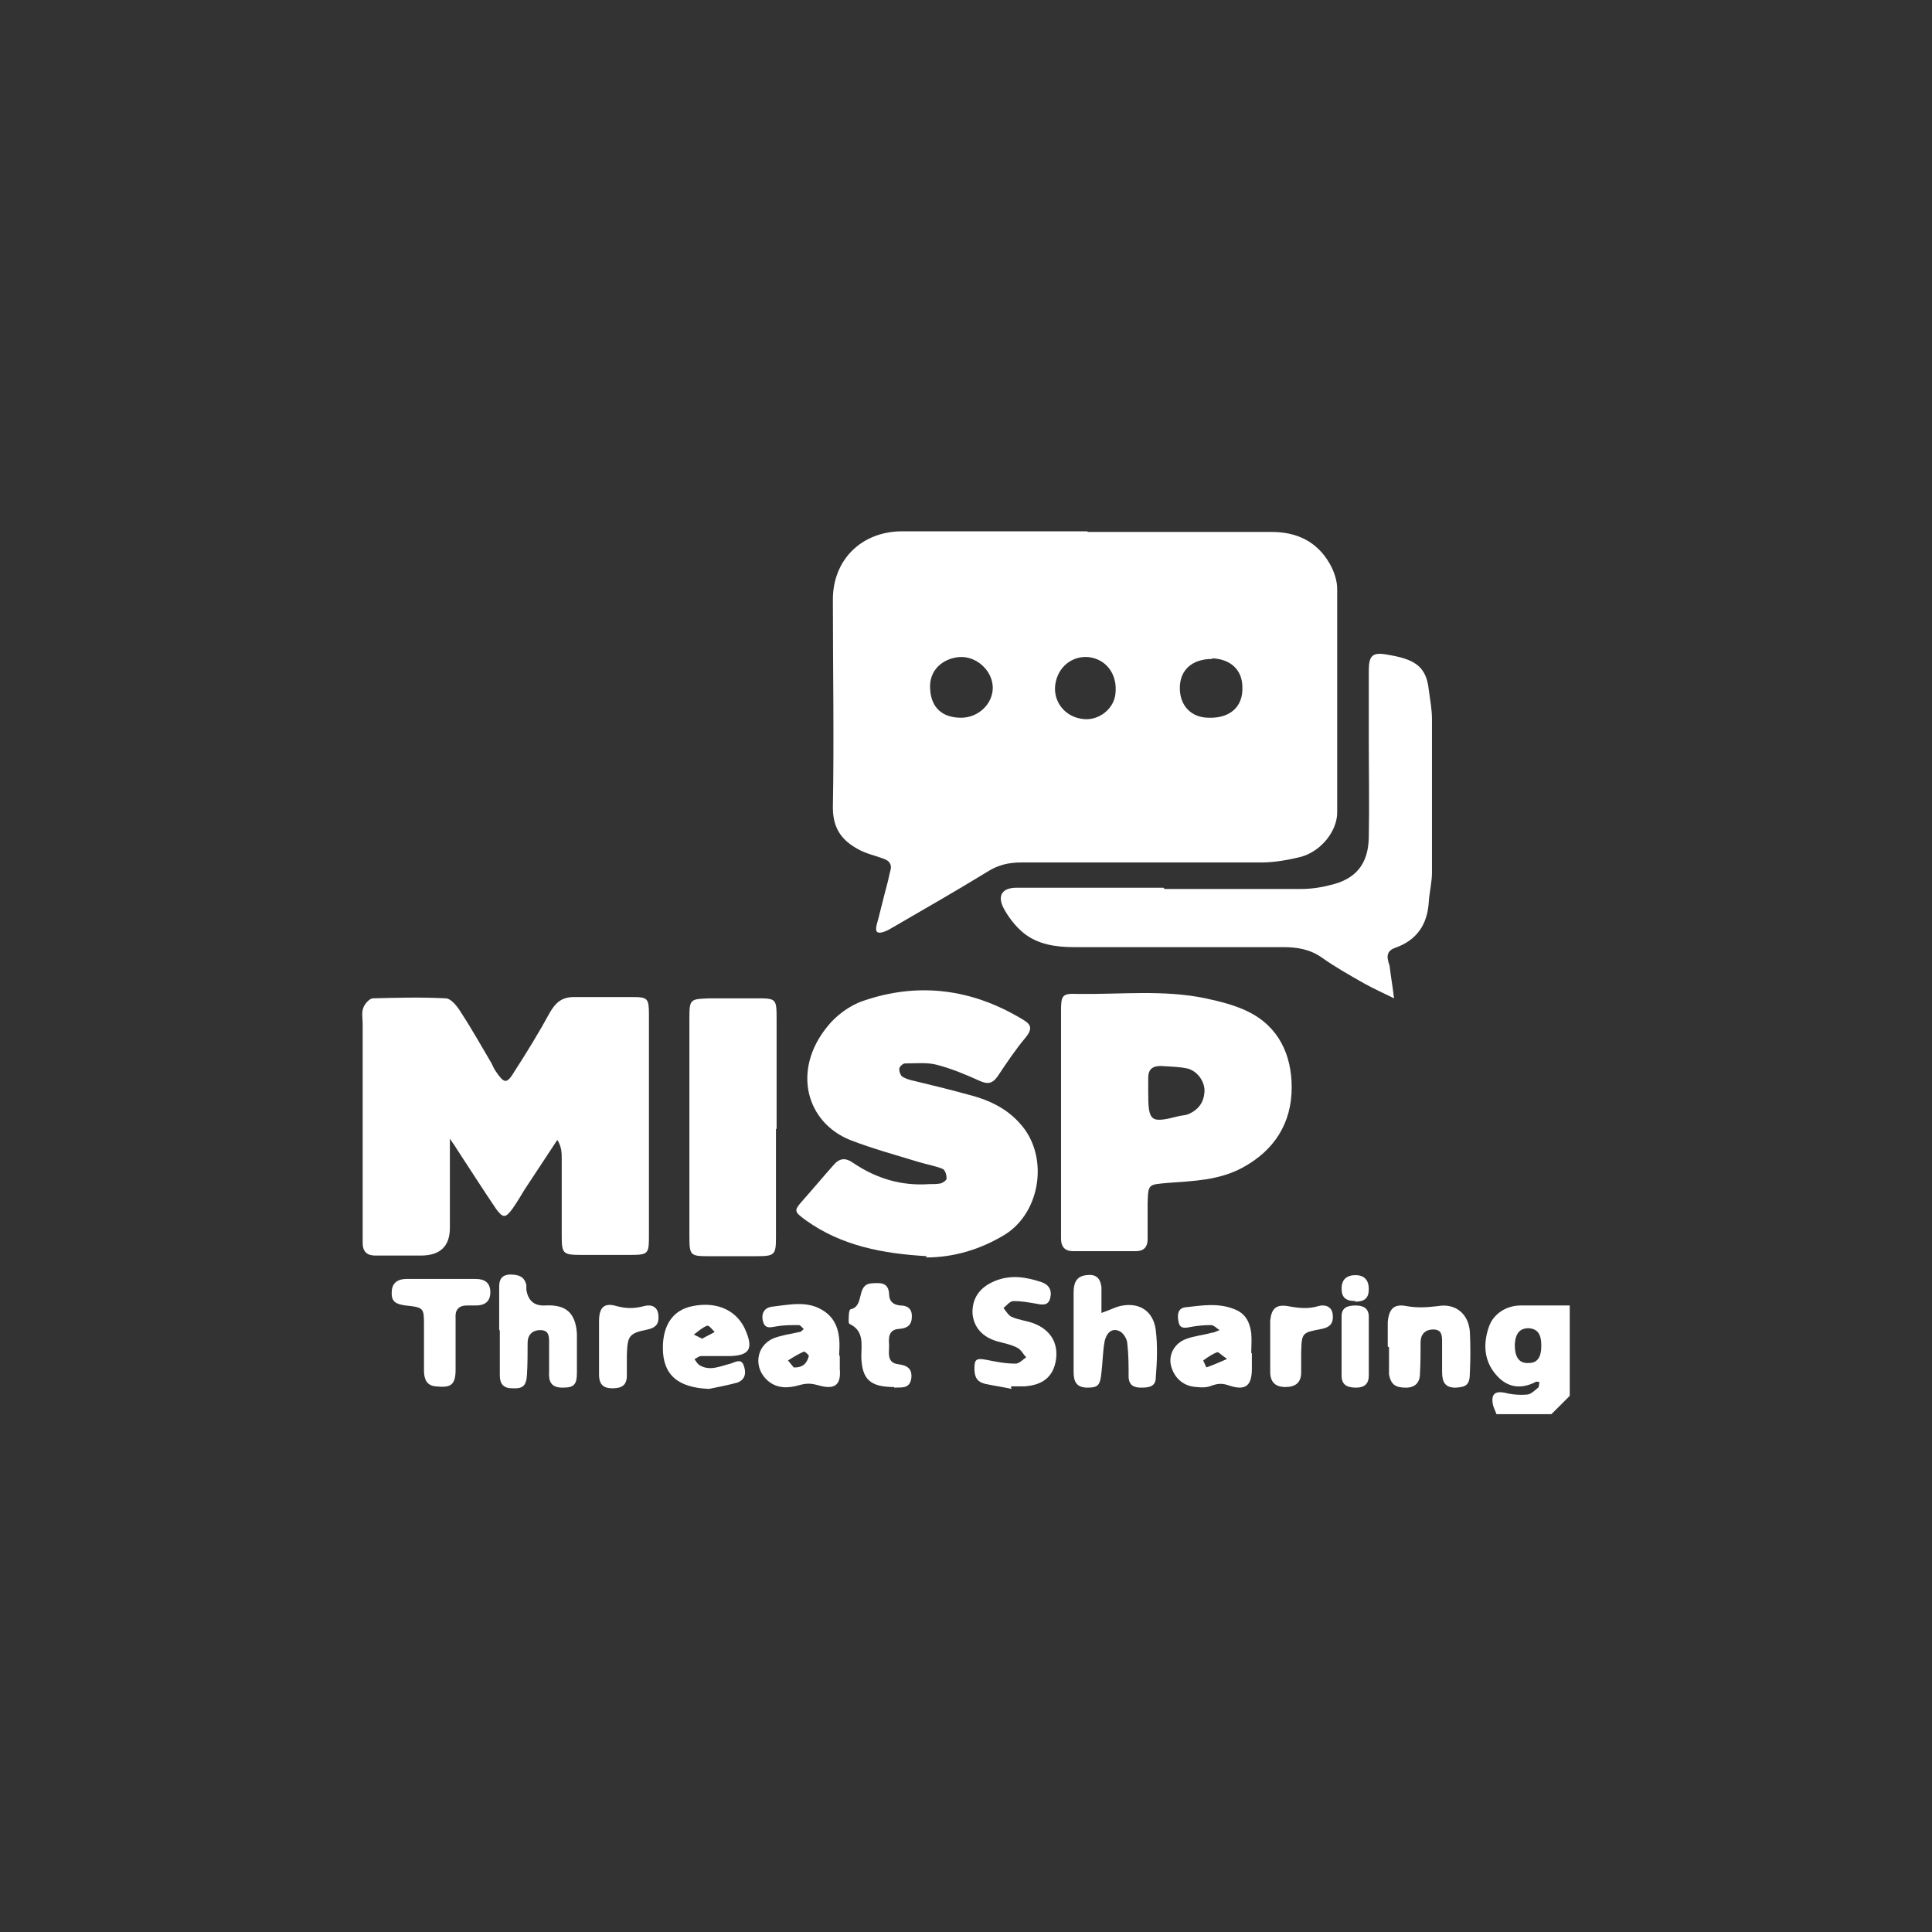 <?xml version="1.0" encoding="UTF-8"?> <svg xmlns="http://www.w3.org/2000/svg" width="64" height="64" viewBox="0 0 64 64" fill="none"><rect x="0" y="0" width="64" height="64" fill="#333333" stroke="none"/><path d="M49.572 46.846C49.53 46.721 49.467 46.616 49.446 46.491C49.404 46.197 49.509 46.072 49.844 46.135C50.074 46.197 50.346 46.218 50.577 46.197C50.702 46.197 50.828 46.072 50.953 45.967C50.995 45.925 50.974 45.842 50.995 45.779C50.953 45.779 50.891 45.758 50.87 45.779C50.346 46.051 49.886 45.946 49.53 45.507C49.153 45.046 49.132 44.502 49.32 43.957C49.467 43.518 49.907 43.246 50.367 43.246C50.911 43.246 51.456 43.246 52 43.246V46.239C51.791 46.449 51.602 46.637 51.393 46.846H49.593H49.572ZM51.058 44.585C51.058 44.188 50.932 44.02 50.639 43.999C50.346 43.999 50.2 44.167 50.179 44.544C50.179 44.962 50.325 45.172 50.639 45.151C50.932 45.151 51.058 44.962 51.058 44.565V44.585Z" fill="white"></path><path d="M36.048 17.621C38.078 17.621 40.088 17.621 42.119 17.621C42.956 17.621 43.626 17.935 44.045 18.668C44.191 18.919 44.296 19.233 44.296 19.505C44.296 21.976 44.296 24.446 44.296 26.916C44.296 27.523 43.773 28.193 43.103 28.382C42.684 28.486 42.224 28.57 41.784 28.57C39.125 28.57 36.487 28.57 33.829 28.57C33.41 28.57 33.054 28.654 32.698 28.884C31.672 29.512 30.646 30.098 29.6 30.706C29.495 30.768 29.39 30.831 29.265 30.873C29.055 30.936 28.992 30.873 29.034 30.664C29.16 30.203 29.265 29.742 29.39 29.282C29.432 29.135 29.453 28.989 29.495 28.842C29.558 28.633 29.453 28.507 29.265 28.445C28.992 28.34 28.678 28.277 28.427 28.131C27.883 27.837 27.59 27.44 27.59 26.749C27.632 24.446 27.59 22.164 27.59 19.861C27.59 18.563 28.511 17.621 29.851 17.6C31.777 17.6 33.703 17.6 35.629 17.6C35.755 17.6 35.88 17.6 36.006 17.6L36.048 17.621ZM40.151 21.829C39.502 21.829 39.083 22.185 39.083 22.792C39.083 23.378 39.46 23.776 40.046 23.776C40.737 23.797 41.177 23.42 41.156 22.771C41.156 22.185 40.758 21.829 40.151 21.808V21.829ZM31.84 23.776C32.426 23.776 32.907 23.294 32.886 22.75C32.865 22.206 32.342 21.724 31.777 21.766C31.253 21.808 30.751 22.185 30.814 22.855C30.856 23.441 31.212 23.776 31.84 23.776ZM35.88 23.818C36.383 23.881 36.885 23.504 36.948 23.001C37.032 22.352 36.655 21.829 36.048 21.766C35.503 21.724 35.043 22.101 34.959 22.666C34.875 23.232 35.273 23.755 35.88 23.818Z" fill="white"></path><path d="M14.903 37.698C14.903 38.786 14.903 39.729 14.903 40.671C14.903 41.285 14.582 41.592 13.94 41.592C13.437 41.592 12.935 41.592 12.432 41.592C12.16 41.592 12.014 41.466 12.014 41.173C12.014 41.027 12.014 40.88 12.014 40.733C12.014 38.452 12.014 36.191 12.014 33.909C12.014 33.741 11.972 33.553 12.035 33.385C12.076 33.26 12.244 33.071 12.349 33.071C13.144 33.05 13.94 33.029 14.756 33.071C14.945 33.071 15.154 33.343 15.28 33.553C15.636 34.097 15.95 34.662 16.285 35.227C16.326 35.311 16.368 35.416 16.431 35.5C16.703 35.897 16.787 35.918 17.038 35.5C17.457 34.851 17.855 34.202 18.232 33.511C18.42 33.197 18.629 33.029 19.006 33.029C19.655 33.029 20.304 33.029 20.953 33.029C21.456 33.029 21.497 33.071 21.497 33.615C21.497 35.123 21.497 36.609 21.497 38.117C21.497 39.038 21.497 39.959 21.497 40.88C21.497 41.571 21.497 41.571 20.765 41.571C20.262 41.571 19.76 41.571 19.257 41.571C18.65 41.571 18.608 41.529 18.608 40.943C18.608 40.084 18.608 39.247 18.608 38.389C18.608 38.2 18.608 37.991 18.462 37.761C18.106 38.305 17.729 38.87 17.373 39.414C17.247 39.624 17.122 39.833 16.975 40.043C16.745 40.357 16.661 40.357 16.431 40.043C15.991 39.394 15.552 38.703 15.112 38.033C15.07 37.949 15.007 37.886 14.861 37.656L14.903 37.698Z" fill="white"></path><path d="M30.709 41.613C29.265 41.529 27.883 41.278 26.69 40.42C26.292 40.127 26.292 40.106 26.606 39.75C26.941 39.373 27.255 38.996 27.59 38.619C27.799 38.368 27.988 38.326 28.281 38.535C29.034 39.038 29.851 39.289 30.772 39.226C30.898 39.226 31.023 39.226 31.149 39.205C31.233 39.184 31.358 39.101 31.358 39.038C31.358 38.933 31.316 38.766 31.233 38.724C30.981 38.619 30.709 38.577 30.437 38.494C29.683 38.263 28.909 38.054 28.155 37.761C26.71 37.175 26.229 35.458 27.401 34.014C27.695 33.637 28.155 33.302 28.595 33.155C30.416 32.527 32.175 32.757 33.828 33.741C34.122 33.909 34.247 34.034 33.975 34.369C33.64 34.767 33.347 35.207 33.054 35.646C32.865 35.919 32.698 35.919 32.426 35.793C31.965 35.584 31.505 35.395 31.023 35.27C30.688 35.186 30.332 35.228 29.976 35.228C29.914 35.228 29.788 35.332 29.788 35.416C29.788 35.5 29.83 35.626 29.893 35.667C29.997 35.73 30.123 35.772 30.228 35.793C30.835 35.94 31.442 36.086 32.049 36.254C32.719 36.421 33.326 36.693 33.787 37.217C34.75 38.263 34.498 40.148 33.284 40.901C32.489 41.383 31.609 41.655 30.667 41.655L30.709 41.613Z" fill="white"></path><path d="M35.148 37.154C35.148 35.94 35.148 34.704 35.148 33.49C35.148 32.967 35.189 32.904 35.692 32.925C37.115 32.946 38.539 32.778 39.942 33.072C40.423 33.176 40.926 33.302 41.344 33.511C42.37 34.014 42.789 34.956 42.789 36.023C42.789 37.217 42.203 38.117 41.156 38.682C40.381 39.101 39.523 39.122 38.685 39.185C38.036 39.247 38.036 39.206 38.016 39.875C38.016 40.273 38.016 40.671 38.016 41.069C38.016 41.299 37.89 41.446 37.639 41.446C36.948 41.446 36.236 41.446 35.545 41.446C35.273 41.446 35.148 41.299 35.148 41.027C35.148 40.88 35.148 40.734 35.148 40.587C35.148 39.436 35.148 38.305 35.148 37.154ZM38.036 36.149C38.036 37.175 38.099 37.217 39.083 36.965C39.188 36.944 39.293 36.944 39.376 36.903C39.711 36.756 39.879 36.505 39.9 36.17C39.921 35.835 39.669 35.479 39.334 35.395C39.041 35.333 38.748 35.333 38.455 35.312C38.183 35.312 38.036 35.416 38.036 35.709C38.036 35.856 38.036 36.002 38.036 36.149Z" fill="white"></path><path d="M38.58 29.449C40.088 29.449 41.574 29.449 43.081 29.449C43.395 29.449 43.73 29.407 44.044 29.324C44.903 29.135 45.322 28.633 45.343 27.753C45.364 26.686 45.343 25.597 45.343 24.529C45.343 23.755 45.343 22.98 45.343 22.206C45.343 21.724 45.468 21.599 45.929 21.682C46.85 21.829 47.248 22.059 47.331 22.855C47.373 23.169 47.436 23.504 47.436 23.818C47.436 25.513 47.436 27.209 47.436 28.905C47.436 29.219 47.352 29.554 47.331 29.868C47.289 30.622 46.934 31.145 46.222 31.396C45.971 31.48 45.929 31.647 45.992 31.857C45.992 31.899 46.033 31.962 46.033 32.003C46.075 32.359 46.138 32.715 46.18 33.071C45.845 32.904 45.51 32.757 45.175 32.569C44.694 32.296 44.212 32.024 43.772 31.71C43.375 31.438 42.956 31.375 42.495 31.375C40.192 31.375 37.89 31.375 35.587 31.375C34.98 31.375 34.372 31.291 33.891 30.894C33.64 30.684 33.409 30.391 33.242 30.077C33.033 29.659 33.2 29.407 33.682 29.407C34.854 29.407 36.026 29.407 37.199 29.407C37.638 29.407 38.099 29.407 38.539 29.407L38.58 29.449Z" fill="white"></path><path d="M25.705 37.384C25.705 38.577 25.705 39.771 25.705 40.985C25.705 41.571 25.663 41.613 25.056 41.613C24.533 41.613 24.009 41.613 23.486 41.613C22.858 41.613 22.837 41.592 22.837 40.922C22.837 40.147 22.837 39.373 22.837 38.598C22.837 36.986 22.837 35.353 22.837 33.741C22.837 33.092 22.858 33.092 23.528 33.071C24.03 33.071 24.533 33.071 25.035 33.071C25.726 33.071 25.726 33.071 25.726 33.804C25.726 34.997 25.726 36.191 25.726 37.405L25.705 37.384Z" fill="white"></path><path d="M33.514 46.009C33.221 45.947 32.928 45.905 32.635 45.842C32.363 45.779 32.279 45.611 32.279 45.339C32.279 45.025 32.342 44.983 32.677 45.046C32.991 45.109 33.305 45.172 33.64 45.172C33.765 45.172 33.87 45.046 33.995 44.962C33.891 44.858 33.828 44.711 33.702 44.648C33.514 44.544 33.284 44.502 33.053 44.439C32.53 44.293 32.258 43.958 32.216 43.518C32.195 43.016 32.446 42.639 32.97 42.429C33.493 42.22 33.996 42.304 34.498 42.471C34.749 42.555 34.854 42.743 34.791 42.995C34.728 43.267 34.519 43.225 34.31 43.183C34.058 43.141 33.828 43.099 33.577 43.099C33.451 43.099 33.347 43.246 33.242 43.33C33.326 43.434 33.409 43.581 33.514 43.623C33.744 43.727 33.995 43.748 34.226 43.832C34.791 44.041 35.063 44.481 34.98 45.046C34.896 45.591 34.561 45.884 33.933 45.925C33.786 45.925 33.64 45.925 33.493 45.925C33.493 45.925 33.493 45.947 33.493 45.967L33.514 46.009Z" fill="white"></path><path d="M36.528 43.476C36.78 43.392 36.926 43.308 37.094 43.267C37.722 43.12 38.203 43.413 38.287 44.062C38.35 44.586 38.329 45.109 38.287 45.632C38.287 45.946 38.036 45.967 37.806 45.967C37.575 45.967 37.408 45.904 37.387 45.632C37.387 45.255 37.387 44.879 37.345 44.523C37.345 44.355 37.198 44.125 37.052 44.083C36.78 43.978 36.633 44.23 36.591 44.439C36.529 44.774 36.529 45.13 36.487 45.465C36.445 45.883 36.382 45.967 36.026 45.967C35.649 45.967 35.565 45.758 35.565 45.444C35.565 44.565 35.565 43.706 35.565 42.827C35.565 42.534 35.628 42.283 35.984 42.241C36.298 42.199 36.445 42.325 36.487 42.639C36.487 42.911 36.487 43.183 36.487 43.497L36.528 43.476Z" fill="white"></path><path d="M16.536 44.041C16.536 43.56 16.536 43.099 16.536 42.617C16.536 42.387 16.62 42.241 16.871 42.22C17.143 42.22 17.374 42.262 17.436 42.576C17.436 42.617 17.436 42.68 17.436 42.722C17.492 43.085 17.695 43.26 18.044 43.246C18.734 43.204 19.069 43.476 19.111 44.188C19.111 44.606 19.111 45.025 19.111 45.465C19.111 45.883 19.006 45.967 18.63 45.967C18.253 45.967 18.169 45.758 18.19 45.444C18.19 45.13 18.19 44.795 18.19 44.481C18.19 44.271 18.19 44.062 17.897 44.062C17.625 44.062 17.478 44.23 17.478 44.481C17.478 44.837 17.478 45.172 17.457 45.528C17.436 45.925 17.311 46.009 16.955 45.988C16.683 45.988 16.557 45.842 16.557 45.569C16.557 45.067 16.557 44.565 16.557 44.083L16.536 44.041Z" fill="white"></path><path d="M14.631 42.367C15.008 42.367 15.385 42.367 15.762 42.367C16.055 42.367 16.243 42.492 16.243 42.806C16.243 43.12 16.055 43.246 15.762 43.246C15.657 43.246 15.552 43.246 15.469 43.246C15.175 43.246 15.071 43.413 15.092 43.665C15.092 44.23 15.092 44.816 15.092 45.381C15.092 45.926 14.882 45.968 14.443 45.926C14.129 45.905 14.045 45.675 14.045 45.402C14.045 44.9 14.045 44.397 14.045 43.916C14.045 43.33 14.045 43.309 13.438 43.246C13.145 43.204 12.956 43.141 12.977 42.806C12.977 42.492 13.187 42.367 13.459 42.367C13.857 42.367 14.254 42.367 14.652 42.367H14.631Z" fill="white"></path><path d="M27.819 44.9C27.819 45.046 27.819 45.193 27.819 45.339C27.861 45.821 27.715 46.072 27.087 45.884C26.856 45.821 26.71 45.821 26.48 45.884C26.124 45.988 25.747 46.009 25.433 45.737C24.951 45.318 25.035 44.586 25.621 44.334C25.893 44.23 26.186 44.188 26.48 44.125C26.542 44.125 26.584 44.062 26.626 44.02C26.563 43.978 26.521 43.895 26.459 43.895C26.207 43.895 25.956 43.895 25.726 43.937C25.558 43.958 25.37 44.041 25.286 43.811C25.203 43.56 25.286 43.33 25.558 43.288C26.124 43.225 26.71 43.078 27.233 43.392C27.777 43.706 27.84 44.272 27.799 44.837C27.799 44.858 27.799 44.879 27.799 44.921L27.819 44.9ZM26.27 45.297C26.605 45.318 26.731 45.151 26.794 44.921C26.794 44.879 26.647 44.753 26.626 44.774C26.438 44.858 26.27 44.962 26.103 45.067C26.166 45.151 26.249 45.235 26.291 45.297H26.27Z" fill="white"></path><path d="M23.486 46.009C22.46 45.967 21.958 45.549 21.958 44.648C21.958 43.895 22.293 43.392 22.942 43.267C23.759 43.099 24.449 43.413 24.721 44.125C24.952 44.69 24.805 44.9 24.198 44.921C23.884 44.921 23.549 44.921 23.235 44.921C23.151 44.921 23.088 44.983 23.005 45.025C23.068 45.109 23.11 45.193 23.193 45.235C23.528 45.423 23.863 45.256 24.198 45.172C24.345 45.13 24.554 44.983 24.638 45.235C24.721 45.465 24.701 45.695 24.428 45.8C24.114 45.884 23.8 45.947 23.486 46.009ZM23.277 44.334C23.403 44.272 23.549 44.188 23.675 44.125C23.591 44.041 23.486 43.895 23.424 43.916C23.256 43.979 23.13 44.104 22.984 44.209C23.068 44.251 23.151 44.293 23.277 44.355V44.334Z" fill="white"></path><path d="M41.47 44.816C41.47 44.983 41.47 45.172 41.47 45.339C41.47 45.904 41.26 46.072 40.737 45.904C40.507 45.821 40.36 45.821 40.13 45.904C39.983 45.967 39.795 45.967 39.627 45.946C39.209 45.925 38.895 45.653 38.79 45.234C38.706 44.879 38.895 44.502 39.292 44.355C39.565 44.251 39.858 44.23 40.151 44.146C40.235 44.146 40.318 44.083 40.402 44.062C40.297 43.999 40.214 43.895 40.109 43.895C39.879 43.895 39.669 43.916 39.439 43.957C39.251 43.999 39.083 44.02 39.041 43.79C38.999 43.581 38.999 43.35 39.251 43.308C39.816 43.246 40.381 43.141 40.946 43.392C41.281 43.539 41.407 43.832 41.449 44.167C41.47 44.397 41.449 44.606 41.449 44.837L41.47 44.816ZM40.632 45.004C40.444 44.879 40.36 44.774 40.318 44.795C40.151 44.858 40.004 44.962 39.858 45.067L39.962 45.297C40.151 45.234 40.339 45.151 40.632 45.025V45.004Z" fill="white"></path><path d="M45.971 44.607C45.971 44.335 45.971 44.062 45.971 43.79C46.013 43.351 46.18 43.183 46.599 43.267C46.955 43.33 47.269 43.309 47.625 43.267C48.211 43.162 48.65 43.518 48.692 44.125C48.713 44.565 48.713 45.026 48.692 45.465C48.692 45.884 48.567 45.947 48.211 45.968C47.834 45.968 47.771 45.737 47.771 45.423C47.771 45.109 47.771 44.774 47.771 44.46C47.771 44.251 47.771 44.041 47.478 44.041C47.206 44.041 47.059 44.209 47.059 44.46C47.059 44.816 47.059 45.151 47.038 45.507C47.038 45.8 46.871 45.968 46.578 45.968C46.222 45.968 46.075 45.863 46.013 45.528C46.013 45.486 46.013 45.423 46.013 45.381C46.013 45.13 46.013 44.879 46.013 44.628L45.971 44.607Z" fill="white"></path><path d="M29.621 45.947C28.825 45.947 28.553 45.695 28.532 44.942C28.532 44.544 28.637 44.083 28.134 43.853C28.134 43.853 28.113 43.811 28.113 43.79C28.113 43.644 28.113 43.392 28.176 43.372C28.658 43.267 28.344 42.555 28.867 42.513C29.16 42.492 29.432 42.471 29.453 42.869C29.453 43.099 29.579 43.225 29.83 43.246C30.06 43.246 30.207 43.351 30.207 43.602C30.207 43.895 30.06 44 29.788 44.021C29.432 44.041 29.432 44.314 29.453 44.565C29.453 44.816 29.369 45.151 29.767 45.193C30.081 45.235 30.228 45.361 30.186 45.675C30.123 46.03 29.83 45.947 29.621 45.968V45.947Z" fill="white"></path><path d="M42.077 44.565C42.077 44.293 42.077 44.02 42.077 43.748C42.119 43.35 42.266 43.204 42.663 43.267C42.998 43.33 43.333 43.371 43.668 43.267C43.878 43.204 44.129 43.267 44.15 43.56C44.171 43.811 44.087 43.958 43.794 44.02C43.124 44.146 43.124 44.146 43.103 44.795C43.103 45.025 43.103 45.235 43.103 45.465C43.103 45.8 42.915 45.947 42.58 45.947C42.245 45.947 42.077 45.779 42.077 45.444C42.077 45.151 42.077 44.858 42.077 44.544V44.565Z" fill="white"></path><path d="M19.844 44.586C19.844 44.314 19.844 44.041 19.844 43.769C19.844 43.309 20.011 43.141 20.43 43.267C20.744 43.351 21.016 43.351 21.33 43.267C21.56 43.204 21.791 43.267 21.812 43.581C21.833 43.853 21.728 43.979 21.456 44.041C20.828 44.167 20.786 44.251 20.765 44.9C20.765 45.13 20.765 45.34 20.765 45.57C20.765 45.905 20.576 45.989 20.283 45.989C20.011 45.989 19.865 45.884 19.844 45.591C19.844 45.549 19.844 45.486 19.844 45.444C19.844 45.172 19.844 44.9 19.844 44.628V44.586Z" fill="white"></path><path d="M44.442 44.565C44.442 44.251 44.442 43.916 44.442 43.602C44.442 43.308 44.652 43.246 44.903 43.246C45.154 43.246 45.343 43.329 45.343 43.622C45.343 44.271 45.343 44.92 45.343 45.569C45.343 45.842 45.196 45.967 44.924 45.967C44.631 45.967 44.442 45.883 44.442 45.569C44.442 45.255 44.442 44.92 44.442 44.606V44.565Z" fill="white"></path><path d="M44.903 43.099C44.568 43.099 44.442 42.973 44.442 42.68C44.442 42.387 44.61 42.241 44.903 42.241C45.196 42.241 45.343 42.408 45.343 42.701C45.343 42.994 45.217 43.12 44.882 43.12L44.903 43.099Z" fill="white"></path></svg> 